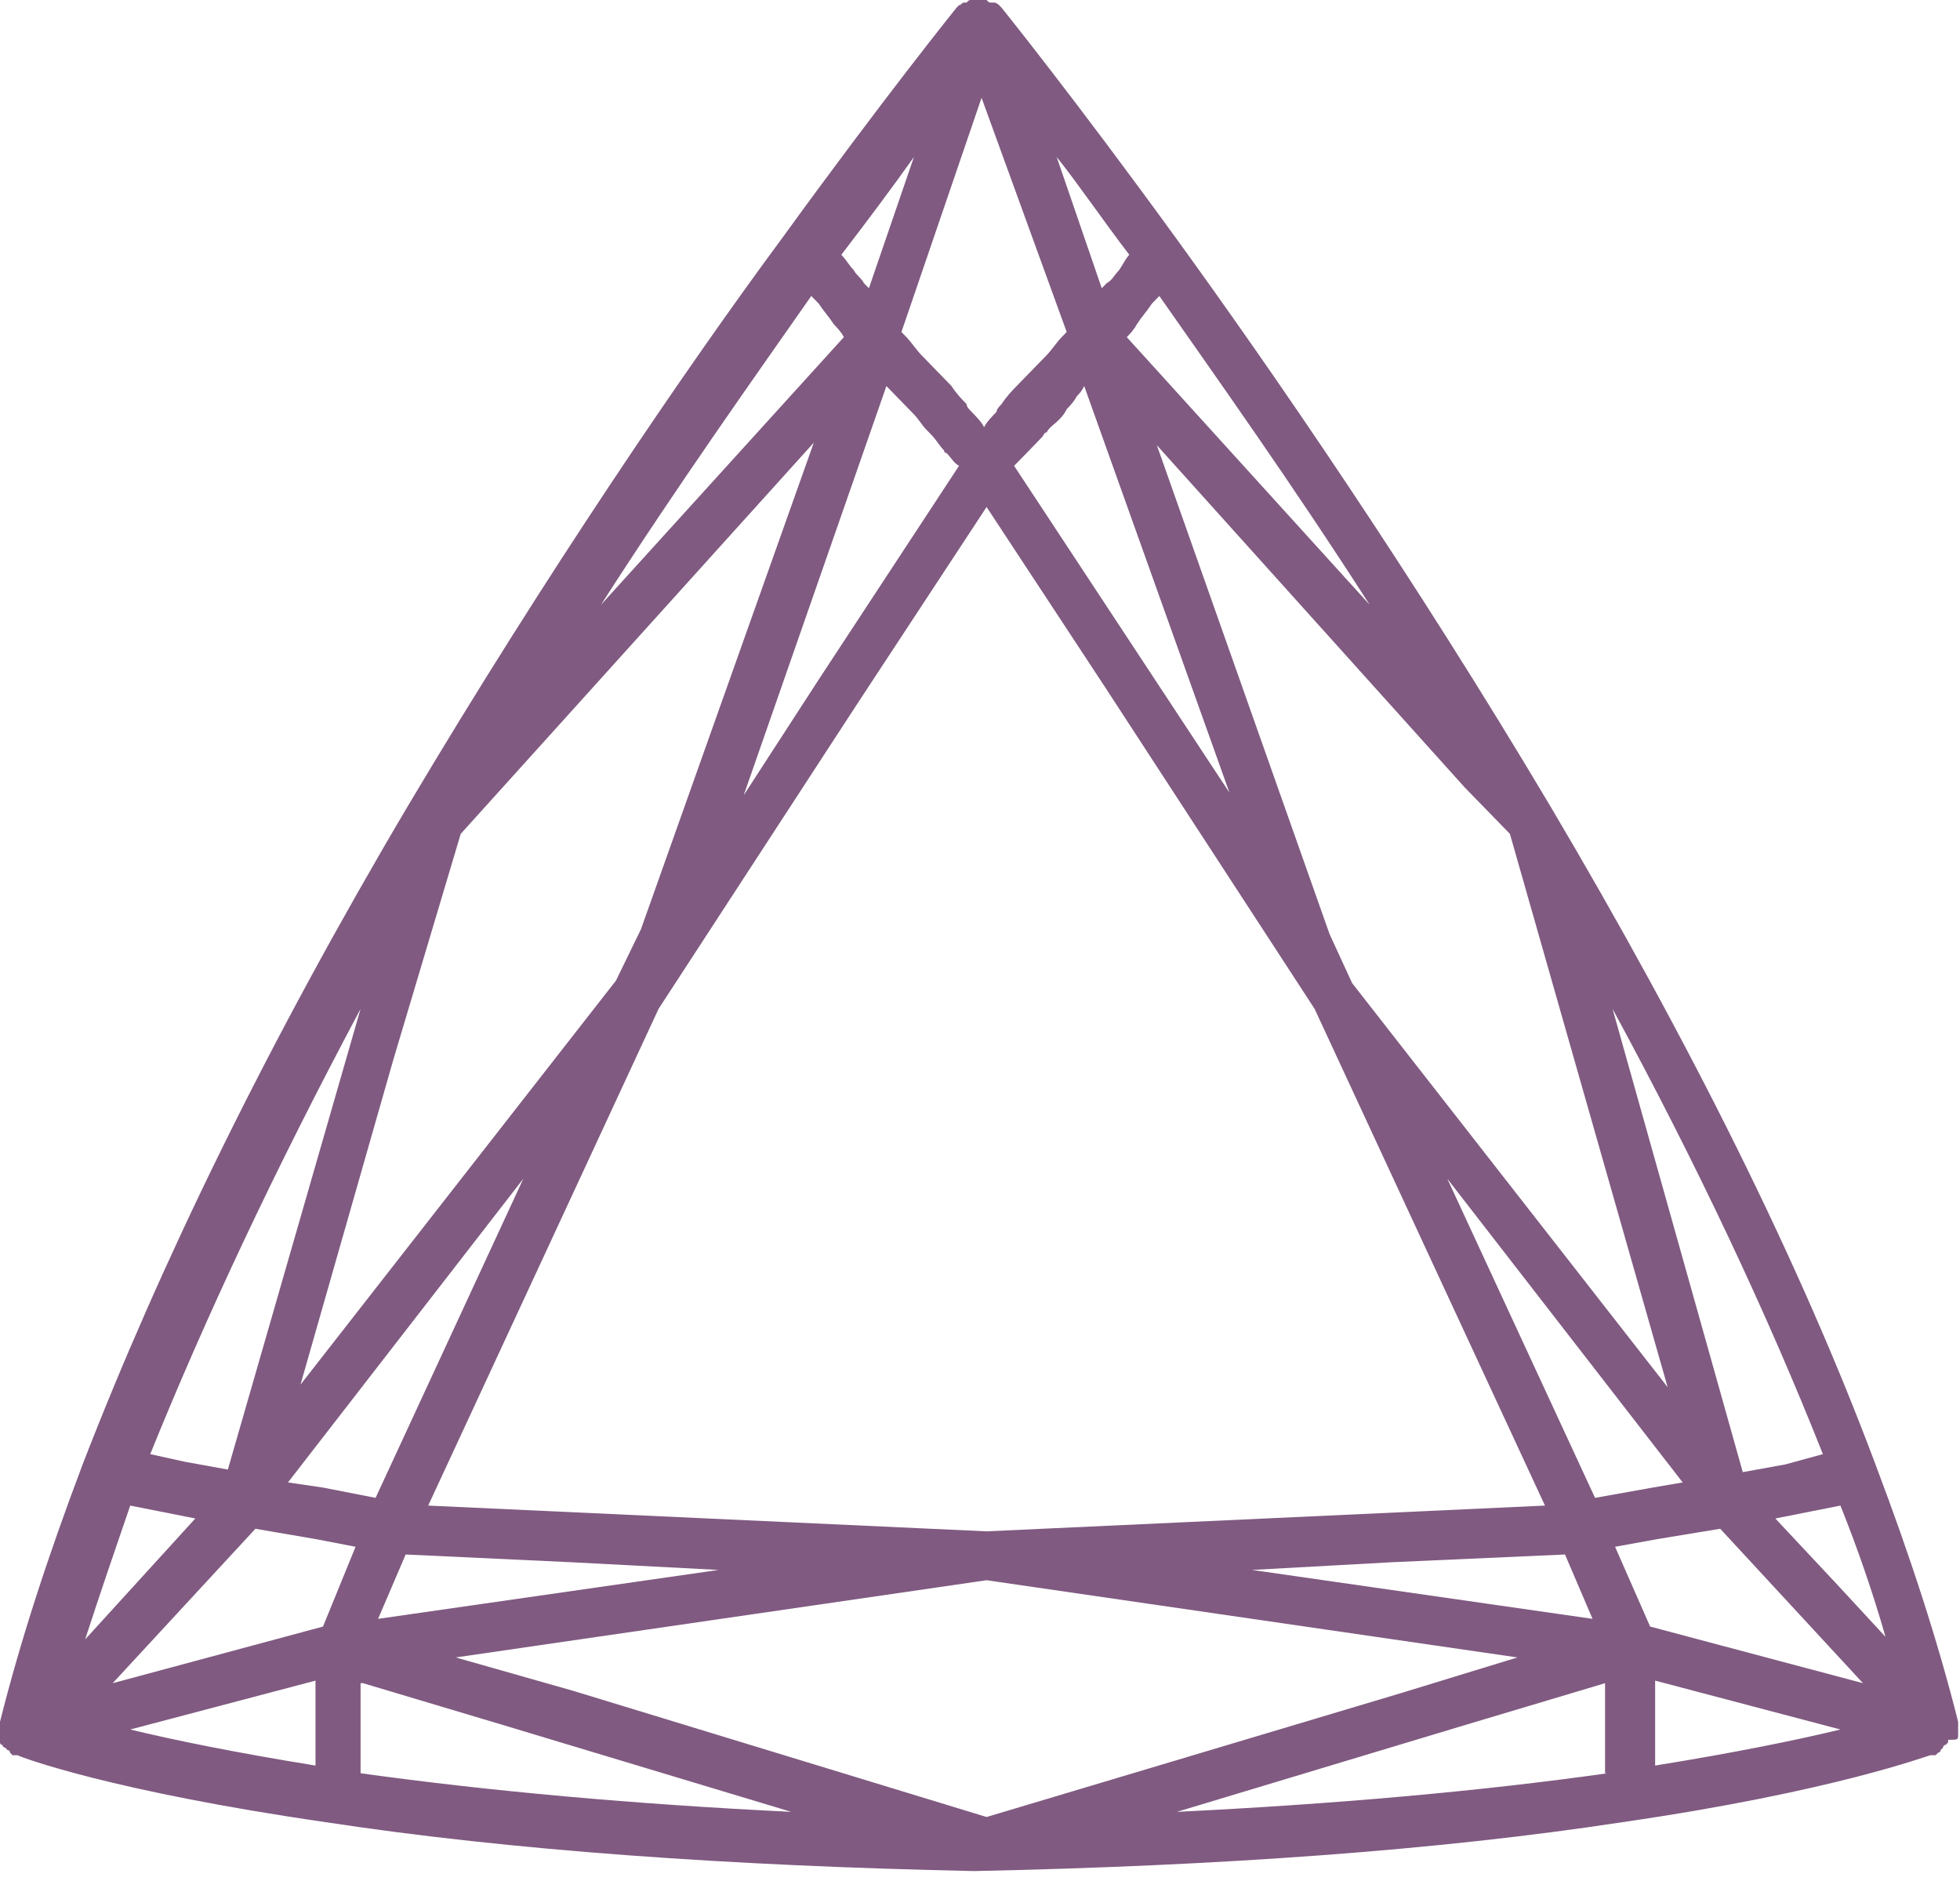 <svg width="64" height="62" viewBox="0 0 64 62" fill="none" xmlns="http://www.w3.org/2000/svg">
<path d="M63.939 56.637C64.02 56.637 64.02 56.637 63.939 56.637C63.939 56.553 63.939 56.469 63.939 56.469C63.939 56.469 63.939 56.469 63.939 56.385V56.301C63.939 56.301 63.939 56.301 63.939 56.217C63.285 53.612 62.385 50.839 61.24 47.814C58.788 41.26 55.19 34.033 50.611 26.302C46.114 18.739 41.536 12.101 38.429 7.815C35.076 3.193 32.705 0.252 32.705 0.252C32.705 0.252 32.705 0.252 32.623 0.168C32.623 0.168 32.542 0.084 32.46 0.084H32.378C32.296 0.084 32.296 0.084 32.215 0C32.215 0 32.215 0 32.133 0H32.051H31.969H31.888H31.806C31.806 0 31.806 0 31.724 0C31.642 0 31.642 5.12762e-06 31.561 0.084H31.479C31.397 0.084 31.397 0.168 31.315 0.168C31.315 0.168 31.315 0.168 31.233 0.252C31.233 0.252 28.862 3.193 25.51 7.815C22.403 12.017 17.824 18.739 13.327 26.302C8.749 34.033 5.233 41.26 2.698 47.814C1.554 50.839 0.654 53.612 0 56.217C0 56.217 0 56.217 0 56.301V56.385C0 56.385 0 56.385 0 56.469V56.553V56.637V56.721V56.805C0 56.805 0 56.805 0 56.889C0 56.889 1.87019e-06 56.973 0.082 56.973C0.082 56.973 0.082 57.057 0.164 57.057C0.164 57.057 0.164 57.057 0.245 57.141C0.245 57.141 0.327 57.141 0.327 57.225C0.327 57.225 0.327 57.225 0.409 57.309C0.409 57.309 0.409 57.309 0.491 57.309C0.491 57.309 0.491 57.309 0.572 57.309C0.736 57.394 3.679 58.486 10.629 59.494C16.68 60.419 23.875 60.923 31.806 61.091C39.819 60.923 46.932 60.419 52.982 59.494C59.932 58.486 62.958 57.309 63.039 57.309C63.039 57.309 63.039 57.309 63.121 57.309C63.121 57.309 63.121 57.309 63.203 57.309C63.203 57.309 63.203 57.309 63.285 57.225C63.285 57.225 63.366 57.225 63.366 57.141C63.366 57.141 63.366 57.141 63.448 57.057C63.448 57.057 63.448 56.973 63.53 56.973C63.53 56.973 63.53 56.973 63.612 56.889C63.612 56.889 63.612 56.889 63.612 56.805C63.939 56.805 63.939 56.805 63.939 56.637C63.939 56.721 63.939 56.721 63.939 56.637ZM52.492 57.898C48.322 58.486 43.58 58.906 38.429 59.158L47.913 56.301L52.41 54.957V57.898H52.492ZM61.568 53.444L60.014 51.763L57.97 49.579L60.096 49.158C60.668 50.587 61.159 52.016 61.568 53.444ZM28.944 12.605C29.026 12.689 29.026 12.689 29.108 12.773C29.271 12.941 29.435 13.109 29.598 13.277C29.68 13.361 29.762 13.445 29.843 13.529C30.007 13.697 30.089 13.865 30.252 14.033C30.334 14.117 30.334 14.117 30.416 14.201C30.579 14.369 30.661 14.537 30.825 14.706C30.825 14.706 30.825 14.79 30.906 14.79C31.07 14.958 31.152 15.126 31.315 15.21L26.736 22.184L24.284 25.966L28.944 12.605ZM33.605 14.706C33.768 14.537 33.85 14.453 34.013 14.285C34.095 14.201 34.095 14.117 34.177 14.117C34.259 13.949 34.422 13.865 34.586 13.697C34.667 13.613 34.749 13.529 34.831 13.361C34.913 13.277 35.076 13.109 35.158 12.941C35.24 12.857 35.322 12.773 35.403 12.605L40.146 25.882L33.114 15.21C33.278 15.042 33.441 14.874 33.605 14.706ZM9.403 48.402L17.088 38.486L12.264 48.906L10.547 48.57L9.403 48.402ZM32.215 16.554L36.139 22.52L42.926 32.94L50.448 49.158L32.215 49.999L13.982 49.158L21.504 32.94L27.963 23.025L32.215 16.554ZM13.246 50.755L18.642 51.007L23.466 51.259L12.346 52.856L13.246 50.755ZM45.46 51.007L51.102 50.755L52.001 52.856L40.882 51.259L45.46 51.007ZM52.083 48.906L47.259 38.486L54.945 48.402L53.964 48.57L52.083 48.906ZM10.302 50.251L11.61 50.503L10.547 53.108L3.679 54.957L8.34 49.915L10.302 50.251ZM52.737 50.503L54.127 50.251L56.171 49.915L60.832 54.957L53.882 53.108L52.737 50.503ZM49.303 27.226L54.454 45.293L44.152 32.1L43.416 30.503L37.775 14.537L47.831 25.714L49.303 27.226ZM34.831 10.84C34.749 10.924 34.749 10.924 34.667 11.008C34.504 11.176 34.34 11.428 34.177 11.596C34.095 11.68 34.013 11.764 33.932 11.848C33.768 12.017 33.605 12.185 33.441 12.353C33.359 12.437 33.278 12.521 33.196 12.605C33.032 12.773 32.869 12.941 32.705 13.193C32.623 13.277 32.542 13.361 32.542 13.445C32.378 13.613 32.215 13.781 32.133 13.949C32.051 13.781 31.888 13.613 31.724 13.445C31.642 13.361 31.561 13.277 31.561 13.193C31.397 13.025 31.233 12.857 31.07 12.605C30.988 12.521 30.906 12.437 30.825 12.353C30.661 12.185 30.498 12.017 30.334 11.848C30.252 11.764 30.171 11.68 30.089 11.596C29.925 11.428 29.762 11.176 29.598 11.008C29.517 10.924 29.516 10.924 29.435 10.84L32.051 3.193L34.831 10.84ZM15.044 27.226L26.573 14.453L20.931 30.335L20.114 32.016L9.812 45.209L12.837 34.621L15.044 27.226ZM36.466 8.907C36.385 8.991 36.303 9.159 36.139 9.243C36.057 9.328 36.057 9.327 35.976 9.412L34.504 5.126C35.24 6.05 35.976 7.143 36.875 8.319C36.712 8.487 36.63 8.739 36.466 8.907ZM28.372 9.412C28.29 9.327 28.29 9.328 28.208 9.243C28.127 9.075 27.963 8.991 27.881 8.823C27.718 8.655 27.636 8.487 27.472 8.319C28.372 7.143 29.189 6.05 29.843 5.126L28.372 9.412ZM14.881 54.116L32.215 51.595L49.548 54.116L45.706 55.293L32.215 59.326L18.724 55.209L14.881 54.116ZM58.297 47.814L56.907 48.066L52.655 32.94C55.435 38.066 57.725 42.94 59.523 47.478L58.297 47.814ZM36.793 11.008C36.875 10.924 37.039 10.756 37.12 10.588C37.284 10.336 37.447 10.168 37.611 9.916C37.693 9.832 37.775 9.748 37.856 9.664C39.737 12.353 42.19 15.798 44.724 19.747L36.793 11.008ZM26.491 9.664C26.573 9.748 26.655 9.832 26.736 9.916C26.9 10.168 27.064 10.336 27.227 10.588C27.309 10.672 27.472 10.84 27.554 11.008L19.623 19.747C22.158 15.798 24.611 12.353 26.491 9.664ZM11.774 32.94L7.44 47.982L6.05 47.73L4.906 47.478C6.705 43.024 8.994 38.15 11.774 32.94ZM4.252 49.158L6.378 49.579L2.78 53.528C3.271 52.016 3.761 50.587 4.252 49.158ZM10.302 54.873V57.646C7.686 57.225 5.642 56.805 4.252 56.469L10.302 54.873ZM11.856 54.957L16.353 56.301L25.837 59.158C20.686 58.906 16.026 58.486 11.774 57.898V54.957H11.856ZM54.045 57.646V54.873L60.096 56.469C58.706 56.805 56.662 57.225 54.045 57.646Z" fill="#805A81"/>
</svg>
